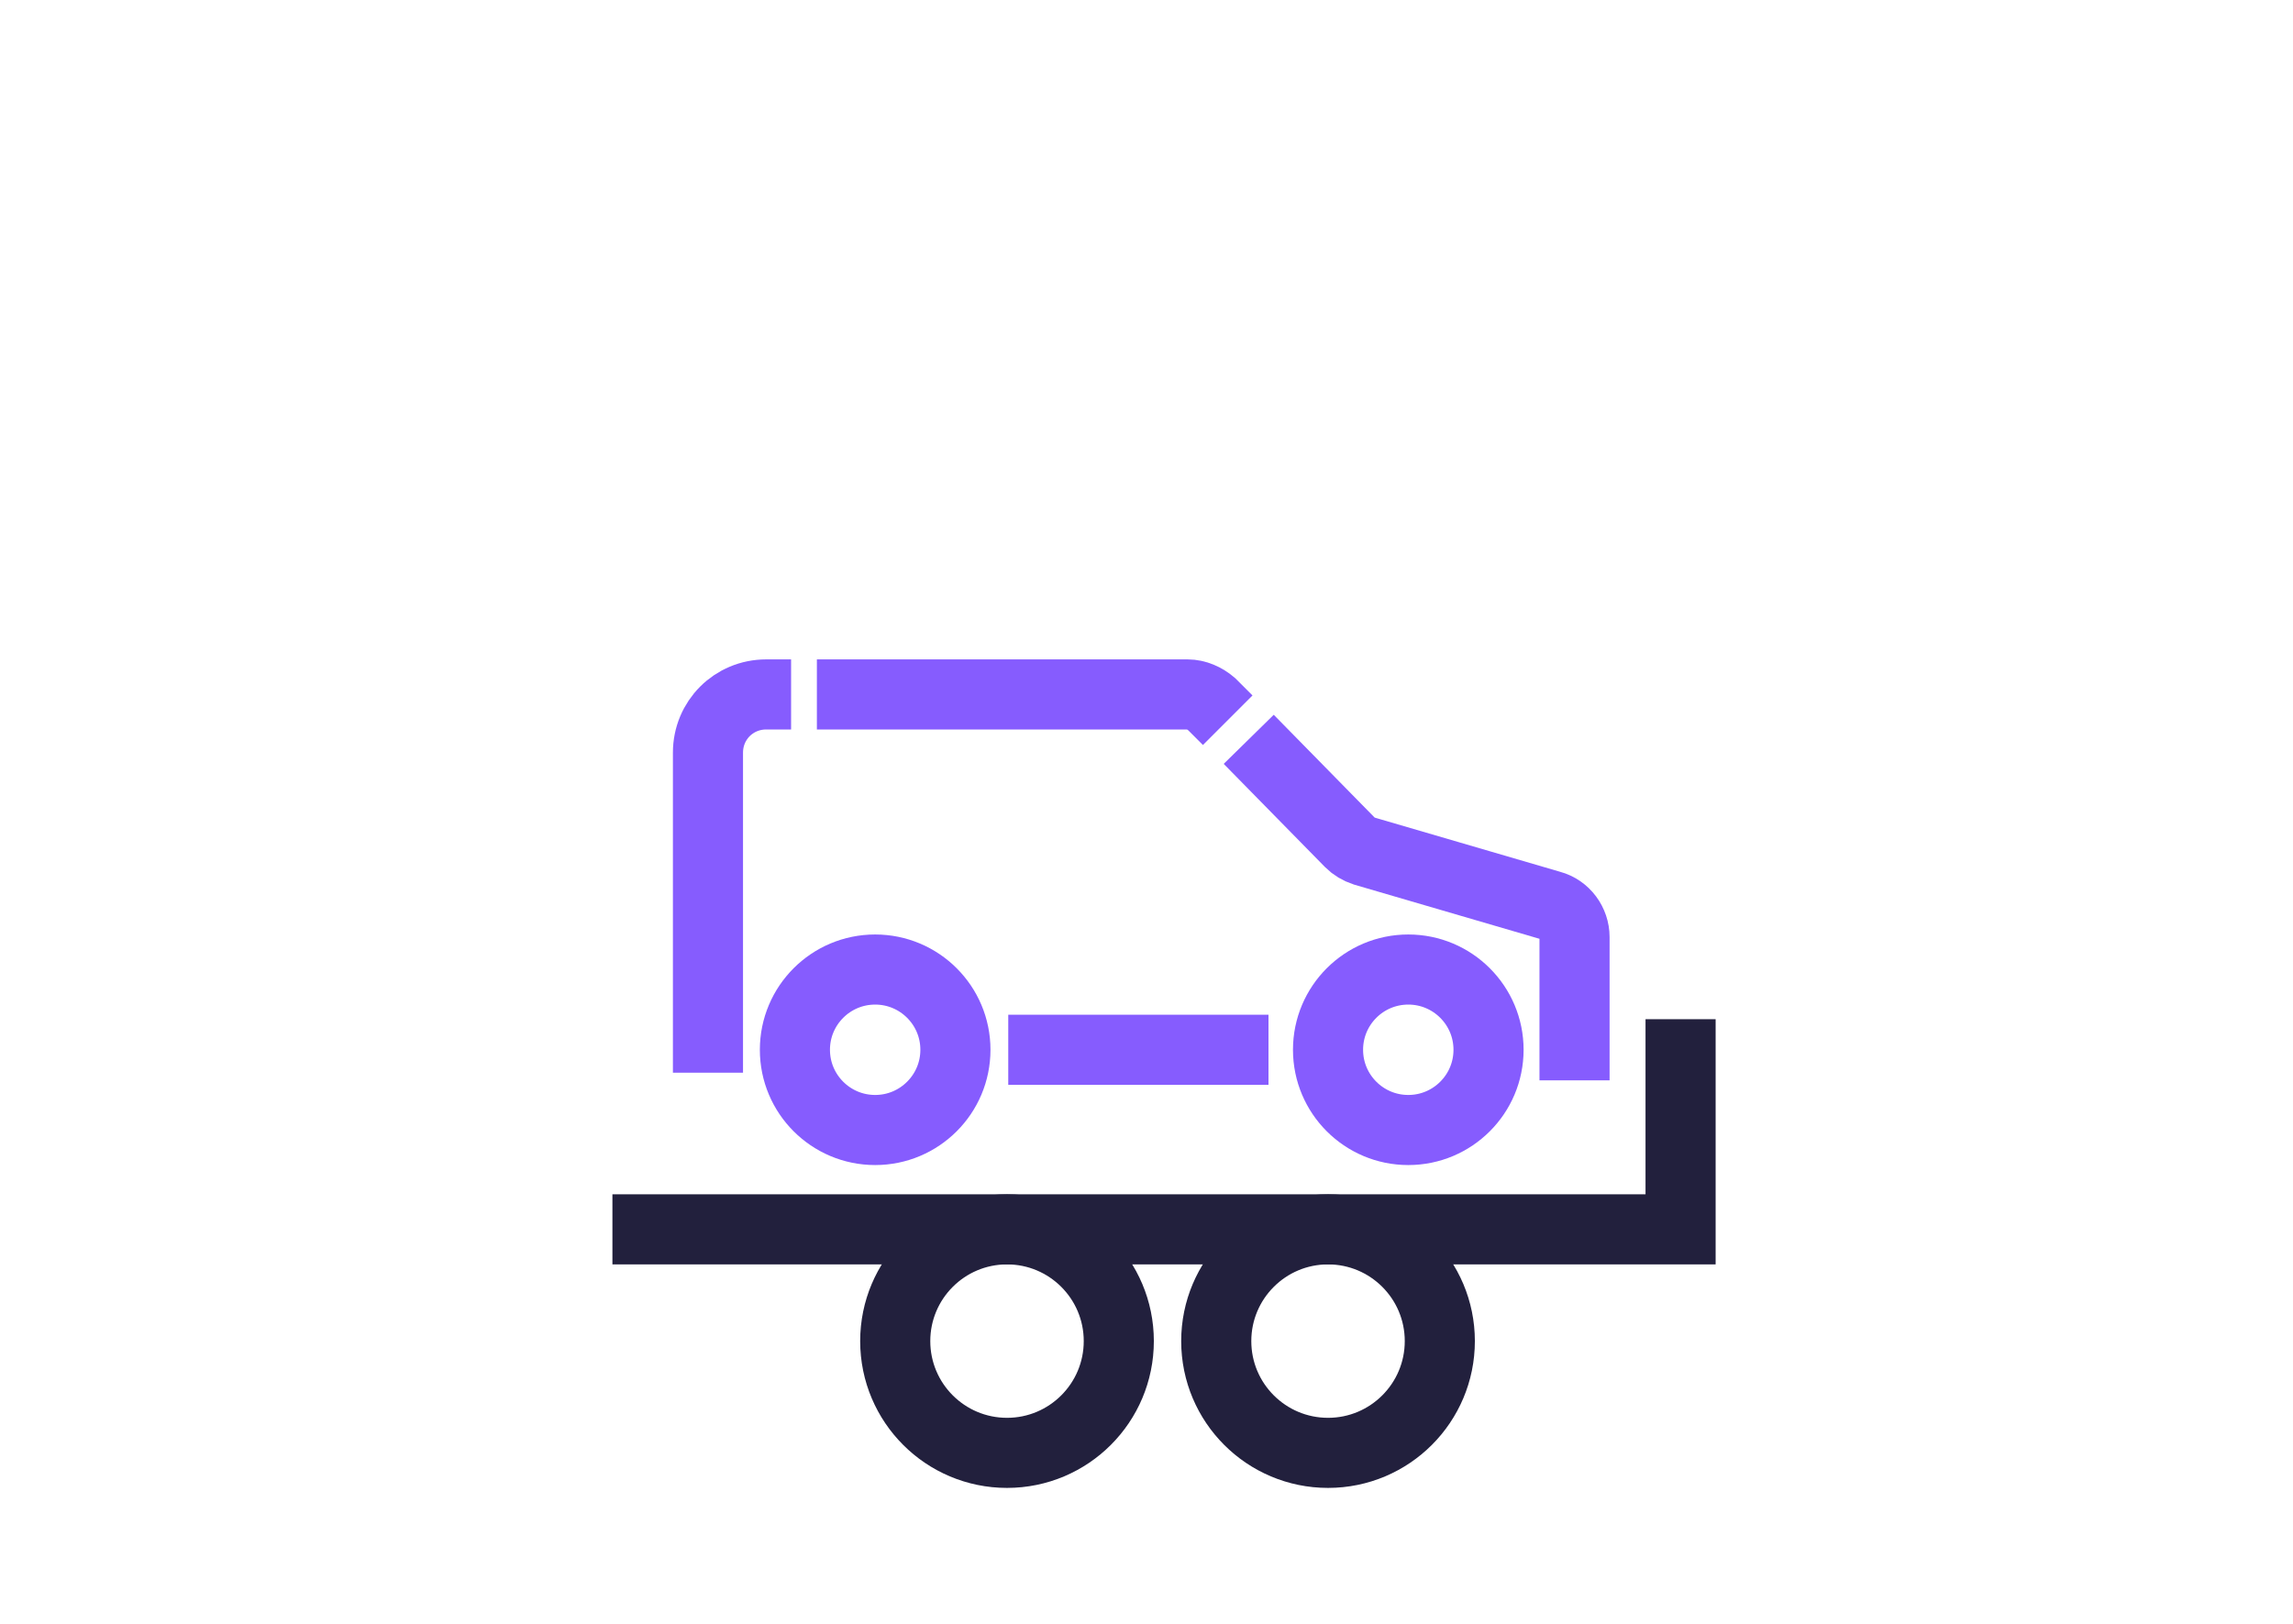 <?xml version="1.0" encoding="utf-8"?>
<!-- Generator: Adobe Illustrator 25.1.0, SVG Export Plug-In . SVG Version: 6.00 Build 0)  -->
<svg version="1.1" id="Laag_1" xmlns="http://www.w3.org/2000/svg" xmlns:xlink="http://www.w3.org/1999/xlink" x="0px" y="0px"
	 viewBox="0 0 240 170" style="enable-background:new 0 0 240 170;" xml:space="preserve">
<style type="text/css">
	.st0{fill:none;stroke:#22203D;stroke-width:7.338;stroke-miterlimit:10;}
	.st1{fill:none;stroke:#865CFE;stroke-width:7.338;stroke-miterlimit:10;}
	.st2{fill:none;stroke:#865CFE;stroke-width:7.338;stroke-linecap:square;stroke-miterlimit:10;}
	.st3{fill:none;stroke:#865CFE;stroke-width:7.338;stroke-linejoin:round;stroke-miterlimit:10;}
	.st4{fill:none;stroke:#25916A;stroke-width:7.338;stroke-miterlimit:10;}
	.st5{fill:none;stroke:#25916A;stroke-width:7.338;stroke-linecap:square;stroke-miterlimit:10;}
	.st6{fill:none;stroke:#25916A;stroke-width:7.338;stroke-linejoin:round;stroke-miterlimit:10;}
	.st7{fill:none;stroke:#865CFE;stroke-width:7.291;stroke-miterlimit:10;}
	.st8{fill:none;stroke:#865CFE;stroke-width:7.291;stroke-linecap:square;stroke-miterlimit:10;}
	.st9{fill:none;stroke:#25916A;stroke-width:6.75;stroke-miterlimit:10;}
	.st10{fill:none;stroke:#25916A;stroke-width:6.723;stroke-miterlimit:10;}
	.st11{fill:none;stroke:#25916A;stroke-width:7.291;stroke-miterlimit:10;}
	.st12{fill:none;stroke:#25916A;stroke-width:7.291;stroke-linecap:square;stroke-miterlimit:10;}
	.st13{fill:#865CFE;}
	.st14{fill:#F4E100;}
	.st15{fill:#FF815C;}
	.st16{fill:#25916A;}
	.st17{fill:#A4A3A3;}
	.st18{fill:#221F3C;}
</style>
<circle class="st0" cx="139" cy="140.4" r="11.7"/>
<circle class="st0" cx="105.4" cy="140.4" r="11.7"/>
<polyline class="st0" points="64.1,128.7 175.9,128.7 175.9,106.7 "/>
<circle class="st1" cx="147.4" cy="109.9" r="8.4"/>
<circle class="st1" cx="91.6" cy="109.9" r="8.4"/>
<line class="st2" x1="109.2" y1="109.9" x2="129.1" y2="109.9"/>
<path class="st1" d="M130.7,77.4l10.6,10.8c0.4,0.4,0.9,0.7,1.5,0.9l19.5,5.7c1.5,0.4,2.5,1.8,2.5,3.3v15"/>
<path class="st1" d="M85.5,72.7h38.8c0.9,0,1.8,0.4,2.5,1l1.7,1.7"/>
<path class="st1" d="M74.1,112.3V78.8c0-3.4,2.7-6.1,6.1-6.1h2.6"/>
</svg>
